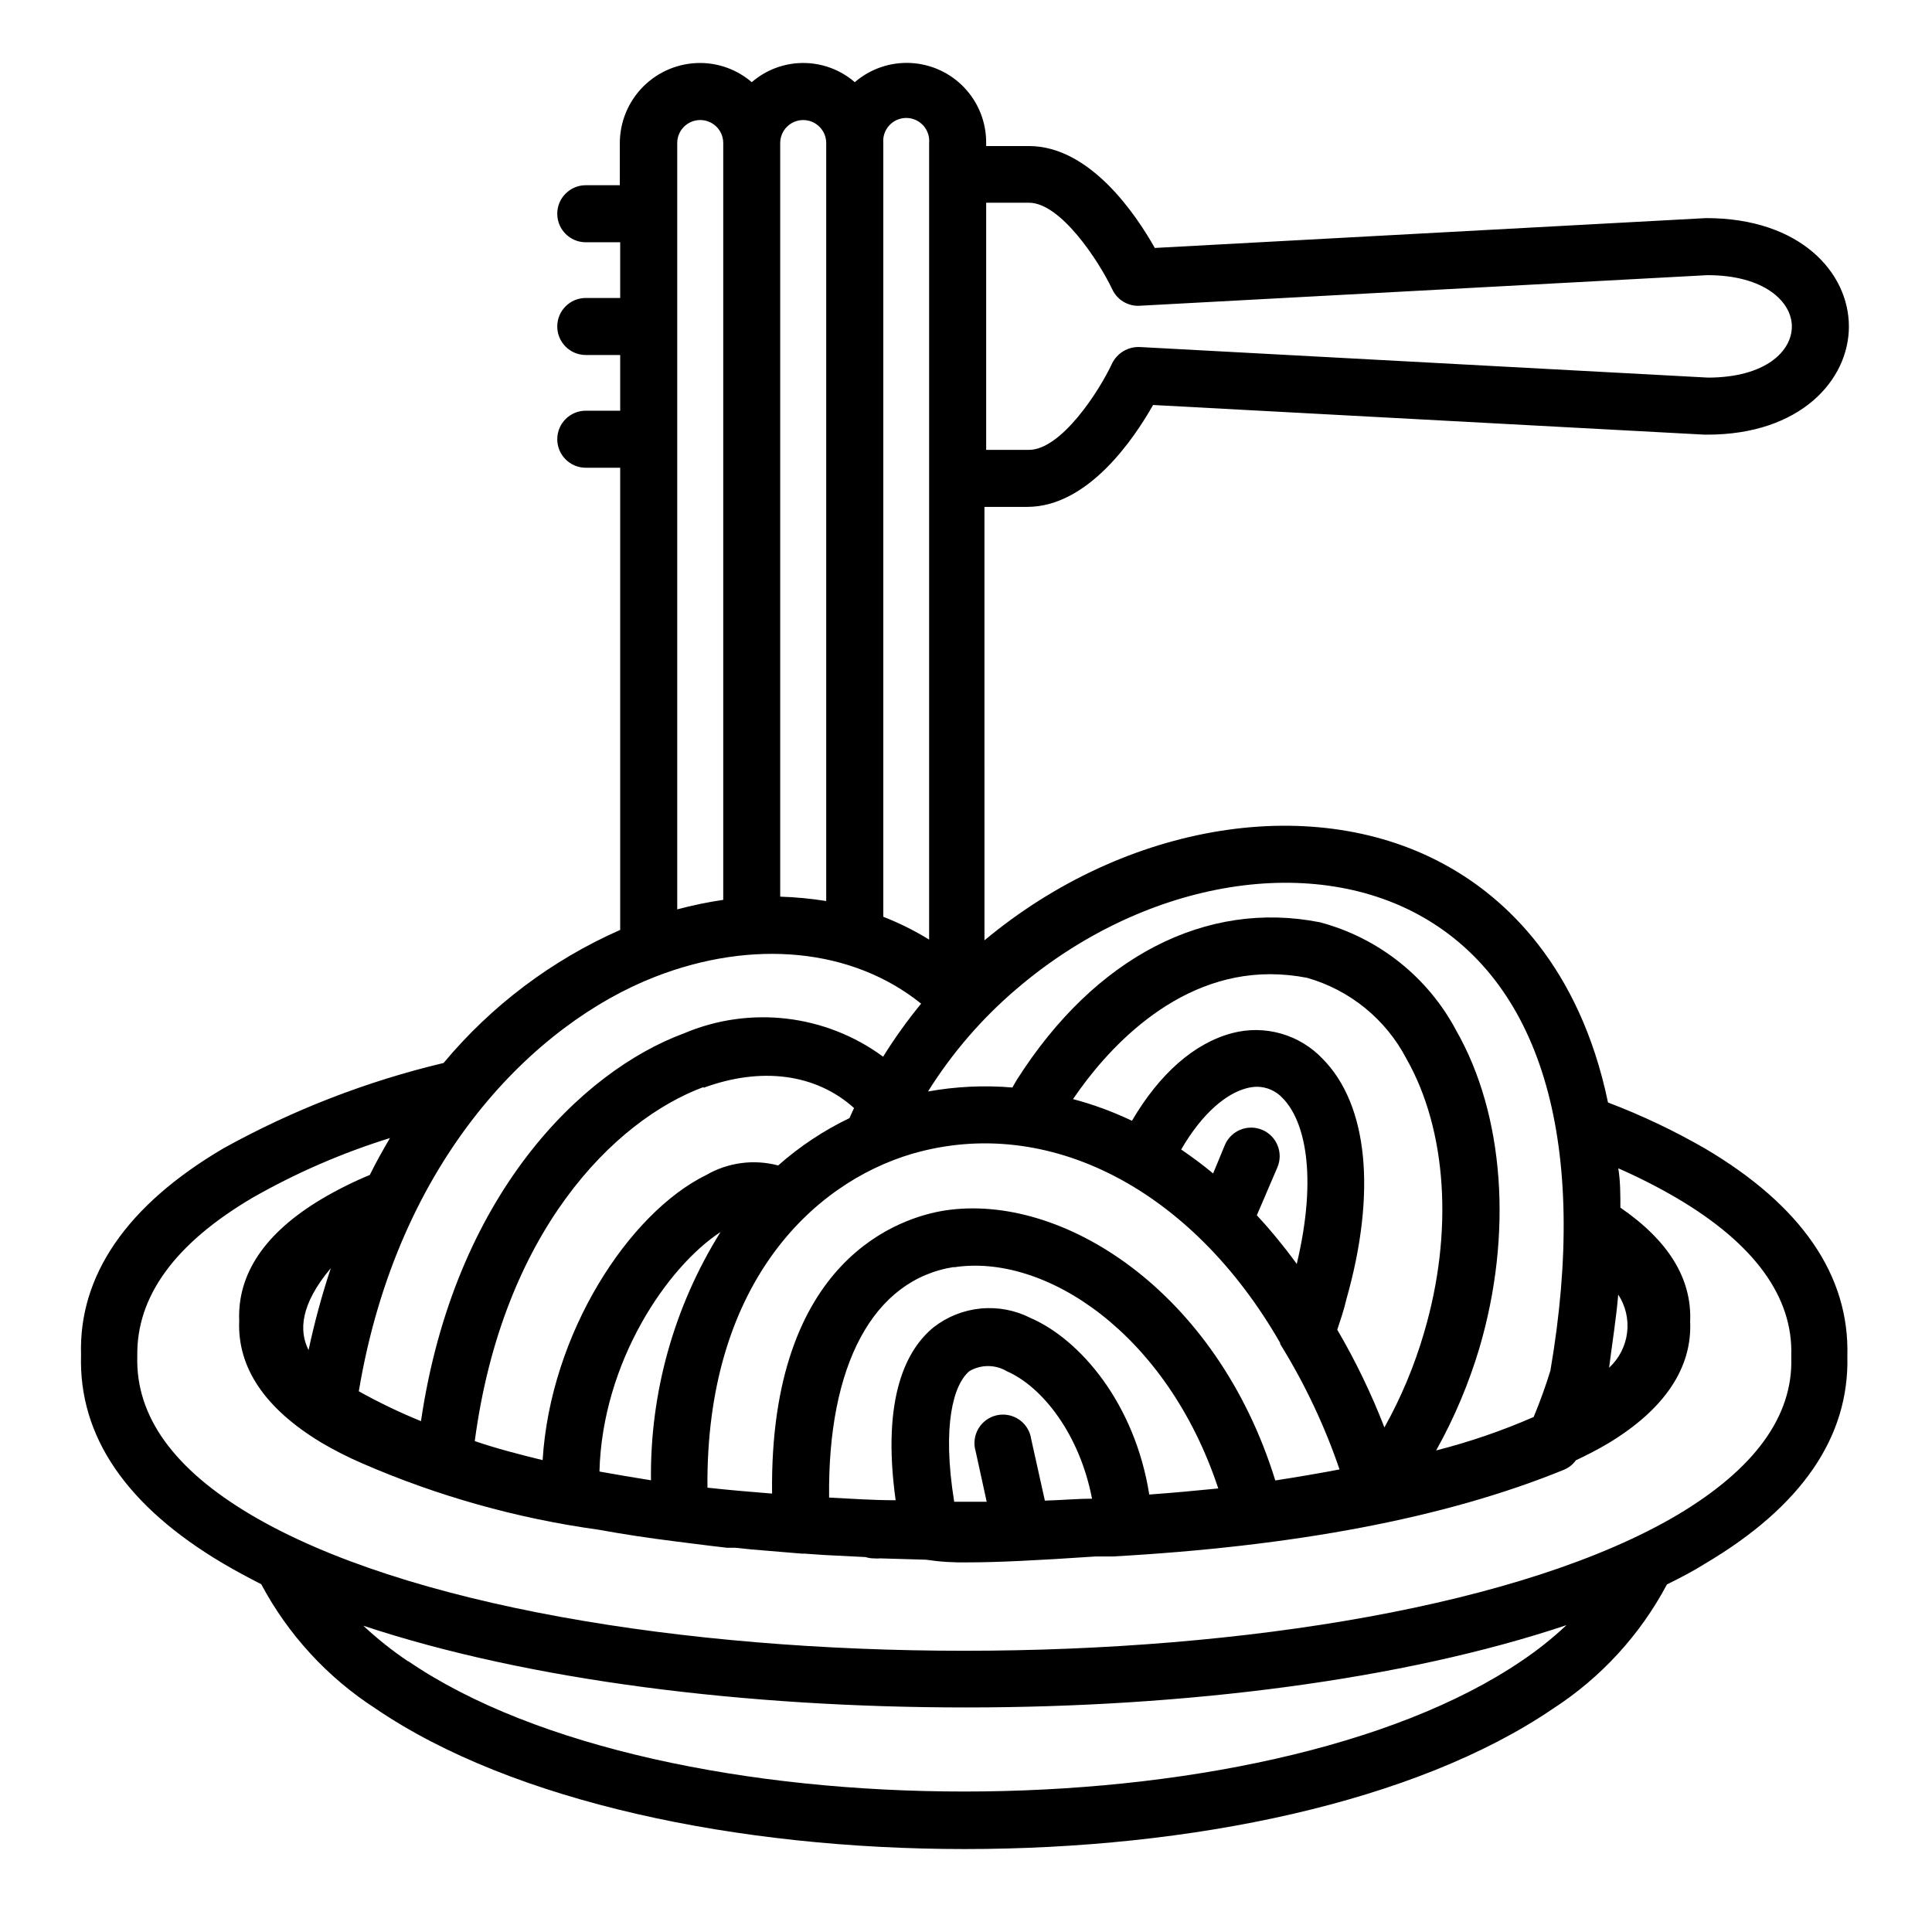 <?xml version="1.0" encoding="UTF-8"?>
<!-- The Best Svg Icon site in the world: iconSvg.co, Visit us! https://iconsvg.co -->
<svg fill="#000000" width="800px" height="800px" version="1.1" viewBox="144 144 512 512" xmlns="http://www.w3.org/2000/svg">
 <path d="m203.16 558.35c3.223 1.914 6.648 3.727 10.078 5.492l-0.004-0.004c7.117 13.359 17.523 24.684 30.23 32.898 36.375 24.836 96.125 37.281 156.18 37.281 60.055 0.004 119.4-12.34 155.88-37.18 12.723-8.223 23.129-19.566 30.23-32.949 3.578-1.762 7.055-3.578 10.078-5.492 25.594-15.113 38.289-33.605 37.734-55.016 0.605-21.312-12.09-39.852-37.633-54.965h-0.004c-8.258-4.766-16.883-8.859-25.793-12.242-7.609-36.527-27.559-54.16-42.066-62.371-35.266-20.152-85.648-11.891-123.18 19.398l-0.004-114.87h11.336c16.121 0 28.312-18.086 33.352-27.004l146.11 7.859h0.805c24.586 0 37.484-14.41 37.484-28.668s-12.848-28.719-37.836-28.719l-146.11 7.91c-5.039-8.969-17.23-27.004-33.352-27.004l-11.336 0.004v-0.809c0.043-5.426-2.008-10.66-5.727-14.609-3.719-3.953-8.82-6.312-14.242-6.598-5.418-0.281-10.738 1.543-14.844 5.086-3.793-3.281-8.641-5.09-13.656-5.09-5.012 0-9.859 1.809-13.652 5.09-3.824-3.293-8.707-5.098-13.754-5.09-5.621 0.016-11.008 2.254-14.984 6.231-3.973 3.973-6.211 9.359-6.227 14.98v11.184h-9.016c-4.176 0-7.559 3.387-7.559 7.559 0 4.176 3.383 7.559 7.559 7.559h9.117v14.762h-9.117c-4.176 0-7.559 3.383-7.559 7.555 0 4.176 3.383 7.559 7.559 7.559h9.117v14.762h-9.117c-4.176 0-7.559 3.383-7.559 7.559 0 4.172 3.383 7.555 7.559 7.555h9.117v122.48c-18.113 7.988-34.129 20.059-46.805 35.266-20.383 4.852-40.012 12.465-58.34 22.621-25.695 15.113-38.391 33.754-37.734 54.766-0.656 21.562 12.039 40.102 37.684 55.27zm7.758-96.934c11.531-6.578 23.746-11.883 36.426-15.82-1.863 3.176-3.68 6.398-5.34 9.773-4.41 1.828-8.688 3.965-12.797 6.398-15.113 9.02-22.32 19.902-21.816 32.293-0.504 12.344 6.801 23.227 21.766 32.242v0.004c3.414 2.008 6.949 3.809 10.582 5.391 20.035 8.738 41.172 14.688 62.824 17.684 6.648 1.211 13.352 2.215 20.152 3.074l9.219 1.16 4.684 0.555h2.219l4.383 0.453 13.301 1.109h0.754l5.039 0.352 11.035 0.555v-0.004c0.746 0.242 1.531 0.363 2.316 0.352 0.535 0.051 1.078 0.051 1.613 0l12.141 0.352v0.004c3.703 0.555 7.445 0.789 11.184 0.703 7.406 0 18.137-0.504 33.656-1.562h4.586c47.914-2.672 88.066-10.078 119.71-23.023h-0.004c1.23-0.527 2.293-1.383 3.074-2.469 3.023-1.41 5.894-2.922 8.465-4.434 15.113-9.07 22.371-20.152 21.816-32.293 0.504-11.438-5.793-21.512-18.488-30.23 0-3.578 0-7.055-0.555-10.43l-0.004 0.004c5.356 2.348 10.57 5.004 15.617 7.957 20.555 12.141 30.73 26.199 30.23 41.715v0.453c0.504 15.566-9.723 29.574-30.23 41.766-81.266 47.961-296.64 47.961-377.86 0-20.555-12.141-30.73-26.199-30.23-42.168-0.25-15.719 9.926-29.773 30.531-41.914zm106.66-58.543c25.844-10.078 52.246-7.609 70.535 7.106v-0.004c-3.664 4.461-7.027 9.156-10.078 14.059-15.258-11.227-35.301-13.578-52.746-6.199-27.258 10.078-60.91 42.977-69.727 102.78h-0.004c-5.644-2.301-11.148-4.941-16.473-7.91 10.379-62.016 47.055-97.586 78.492-109.83zm5.894-220.97c0-3.367 2.731-6.094 6.098-6.094 3.367 0 6.094 2.727 6.094 6.094v200.57c-4.109 0.602-8.18 1.445-12.191 2.519zm66.754 0v211.1c-3.856-2.375-7.918-4.398-12.141-6.047v-205.05c-0.156-1.703 0.414-3.398 1.57-4.664 1.152-1.266 2.789-1.984 4.5-1.984 1.715 0 3.348 0.719 4.504 1.984s1.723 2.961 1.566 4.664zm55.773 43.125 150.49-8.109c15.113 0 22.371 7.055 22.371 13.602 0 6.551-6.953 13.504-22.168 13.551l-150.69-8.109c-3.047-0.109-5.879 1.562-7.254 4.285-3.477 7.504-13.555 22.973-22.066 22.973h-11.336v-65.496h11.336c8.414 0 18.488 15.418 22.066 22.922 1.293 2.809 4.168 4.547 7.254 4.387zm74.918 161.93c32.043 18.188 44.133 60.859 33.957 120.26-1.258 4.133-2.769 8.262-4.434 12.293v0.004c-8.359 3.652-17.004 6.617-25.848 8.867 4.789-8.574 8.625-17.648 11.438-27.055 8.918-30.23 6.648-61.816-6.098-84.188-7.512-14.191-20.605-24.602-36.121-28.719-30.23-5.996-59.602 9.168-80.258 41.613-0.453 0.707-0.855 1.461-1.258 2.168-7.473-0.633-14.992-0.277-22.371 1.059 6.363-10.176 14.246-19.316 23.379-27.105 33.199-28.465 77.383-36.375 107.61-19.195zm-190.54 45.344c15.418-5.691 29.875-3.727 39.953 5.34-0.453 0.906-0.805 1.812-1.211 2.672h-0.004c-6.844 3.285-13.203 7.508-18.891 12.543-6.434-1.707-13.277-0.801-19.043 2.519-20.555 10.078-41.312 41.969-43.379 75.57-6.195-1.512-12.242-3.074-17.984-5.039 7.352-55.367 36.875-85.039 60.707-93.859zm150.23-30.129c3.281 0.008 6.551 0.328 9.773 0.957 11.359 3.231 20.887 10.992 26.348 21.465 10.73 18.895 12.496 45.996 4.684 72.5l0.004-0.004c-2.551 8.766-6.082 17.219-10.531 25.191-3.469-8.953-7.644-17.609-12.496-25.895 0.855-2.621 1.715-5.039 2.418-8.062 8.012-28.266 5.742-51.488-6.246-63.68-3.016-3.199-6.844-5.527-11.074-6.731-4.227-1.207-8.703-1.25-12.957-0.125-10.078 2.672-19.246 10.781-26.551 23.227-5.016-2.394-10.242-4.32-15.617-5.742 8.414-12.395 26.5-33.102 52.246-33.102zm2.57 97.84 0.453 0.754v0.004c6.309 10.281 11.461 21.23 15.363 32.645-5.543 1.059-11.234 2.016-17.027 2.922-15.566-50.383-56.629-76.328-87.613-71.539-11.234 1.762-46.5 12.395-45.746 75.016-5.793-0.453-11.539-0.957-17.129-1.562-0.453-53.352 27.406-80.609 54.359-88.52 35.922-10.375 74.062 9.371 97.488 50.281zm-86.453-20.152c24.184-3.828 56.527 17.48 70.129 58.594-5.996 0.605-12.09 1.16-18.289 1.613-3.828-24.184-18.34-41.113-31.488-46.805-4.07-2.066-8.641-2.93-13.18-2.492-4.543 0.438-8.867 2.156-12.465 4.961-7.004 5.691-13.906 18.238-10.078 45.848-5.945 0-11.84-0.402-17.633-0.707-0.402-35.066 11.641-57.785 33.152-61.113zm4.082 27.559h-0.004c3.102-1.863 6.977-1.863 10.074 0 9.32 4.082 19.246 16.625 22.52 33.754-4.133 0-8.312 0.402-12.496 0.504l-3.629-16.324 0.004 0.004c-0.301-2.082-1.453-3.945-3.184-5.141-1.734-1.195-3.883-1.613-5.938-1.156-2.051 0.457-3.82 1.75-4.883 3.566-1.059 1.816-1.316 3.992-0.707 6.004l2.922 13.352h-8.613c-3.273-20.254-0.203-31.137 4.082-34.664zm-84.293 28.867c-4.684-0.754-9.27-1.512-13.652-2.316 0.754-29.02 17.938-54.211 32.094-63.48-12.32 19.715-18.719 42.555-18.441 65.797zm157.79-103.88c0.922-0.254 1.871-0.391 2.824-0.402 2.586 0.02 5.051 1.113 6.801 3.019 5.742 5.844 9.371 20.152 3.727 43.934-3.269-4.504-6.801-8.809-10.578-12.898l5.441-12.695c1.641-3.84-0.141-8.281-3.981-9.926-3.84-1.641-8.285 0.141-9.926 3.981l-3.125 7.559c-2.769-2.316-5.594-4.383-8.465-6.348 5.695-9.824 12.094-14.863 17.281-16.223zm-248.53 69.375c-2.57-5.039-2.215-12.043 5.894-21.715-2.363 7.125-4.328 14.371-5.894 21.715zm347.07-14.711c1.961 2.992 2.793 6.59 2.348 10.141-0.441 3.551-2.133 6.832-4.766 9.254 0.855-6.75 1.914-13.25 2.418-19.395zm-209.89-305.16v200.87c-4.035-0.645-8.109-1.031-12.191-1.16v-199.71c0-3.367 2.727-6.094 6.094-6.094 3.367 0 6.098 2.727 6.098 6.094zm-110.84 402.34c-4.188-2.824-8.145-5.977-11.84-9.422 43.832 14.559 101.52 21.664 159.71 21.664s115.88-7.305 159.15-21.816c-3.699 3.477-7.676 6.644-11.891 9.473-67.863 46.148-227.62 46.148-295.03 0.102z"/>
</svg>